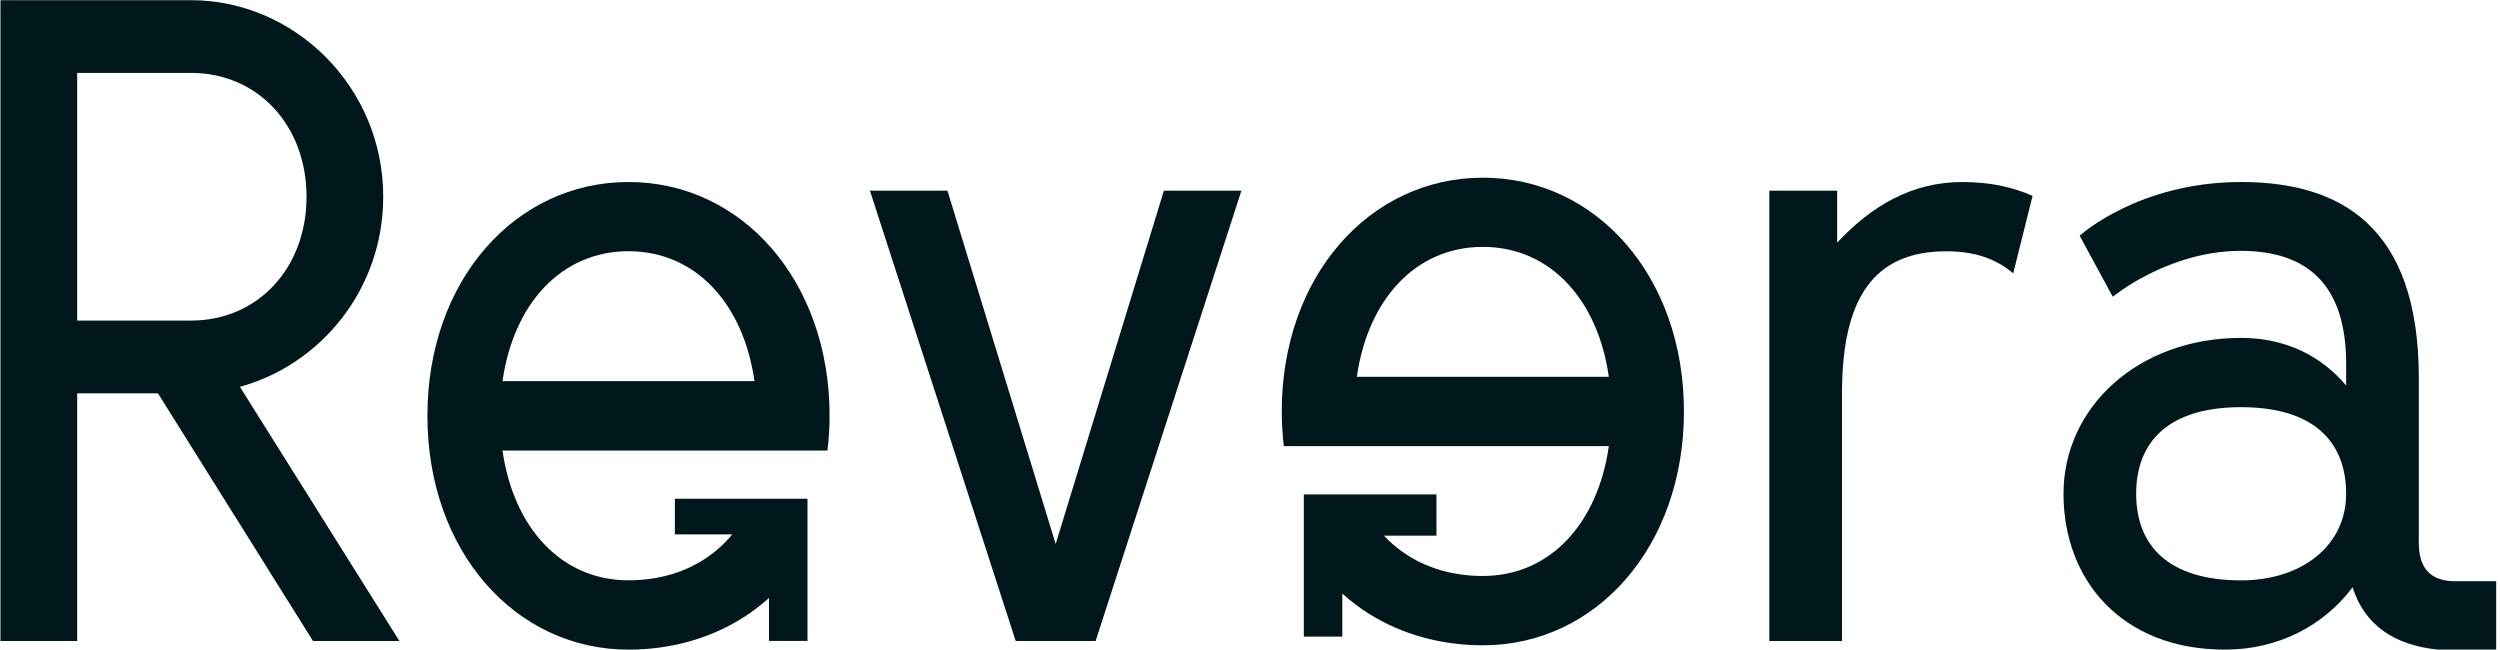 <svg width="123" height="32" viewBox="0 0 123 32" fill="none" xmlns="http://www.w3.org/2000/svg">
<g clip-path="url(#clip0_259_1587)">
<path d="M3.798 15.772V3.587H9.4C12.678 3.587 15.081 6.165 15.081 9.68C15.081 13.195 12.678 15.772 9.4 15.772H3.798ZM18.855 9.68C18.855 4.248 14.465 0.009 9.4 0.009H0.023V31.536H3.798V19.351H7.771L15.399 31.536H19.65L11.803 19.031C15.776 17.945 18.855 14.238 18.855 9.68Z" fill="#00181B"/>
<path d="M51.939 26.764L46.615 9.382H42.801L49.972 31.536H53.905L61.077 9.382H57.263L51.939 26.764Z" fill="#00181B"/>
<path d="M90.388 11.938V9.382H87.051V31.536H90.627V19.351C90.627 14.686 92.176 12.364 95.752 12.364C97.162 12.364 98.195 12.726 99.05 13.45L100.003 9.637C98.99 9.19 97.897 8.956 96.547 8.956C94.063 8.956 92.077 10.127 90.388 11.938Z" fill="#00181B"/>
<path d="M24.723 18.753C25.26 14.96 27.605 12.36 30.922 12.36C34.239 12.36 36.584 14.96 37.12 18.753H24.723ZM30.922 8.955C25.339 8.955 21.028 13.815 21.028 20.456C21.028 27.103 25.339 31.962 30.922 31.962C32.95 31.962 34.9 31.435 36.533 30.405C36.993 30.115 37.429 29.785 37.836 29.417V31.535H39.729V24.538H33.203V26.294H36.024C35.679 26.717 35.285 27.08 34.849 27.381C33.747 28.163 32.385 28.551 30.922 28.551C27.605 28.551 25.26 25.951 24.723 22.165H40.714C40.776 21.607 40.816 21.031 40.816 20.456C40.816 13.815 36.504 8.955 30.922 8.955Z" fill="#00181B"/>
<path d="M66.757 18.54C67.294 14.747 69.639 12.147 72.956 12.147C76.273 12.147 78.618 14.747 79.154 18.54H66.757ZM72.956 8.742C67.373 8.742 63.062 13.602 63.062 20.242C63.062 20.818 63.102 21.394 63.164 21.951H79.154C78.618 25.738 76.273 28.338 72.956 28.338C71.493 28.338 70.131 27.95 69.029 27.168C68.69 26.934 68.377 26.662 68.092 26.355H70.674V24.325H64.148V31.322H66.042V29.204C66.448 29.572 66.885 29.902 67.345 30.192C68.978 31.222 70.928 31.749 72.956 31.749C78.538 31.749 82.85 26.89 82.85 20.242C82.85 13.602 78.538 8.742 72.956 8.742Z" fill="#00181B"/>
<path d="M110.264 28.554C106.689 28.554 105.099 26.85 105.099 24.293C105.099 21.737 106.689 20.033 110.264 20.033C113.84 20.033 115.43 21.737 115.43 24.293C115.43 26.85 113.244 28.554 110.264 28.554ZM120.793 28.596C119.601 28.596 119.005 27.978 119.005 26.701V18.584C119.005 11.129 115.151 8.955 110.264 8.955C105.198 8.955 102.319 11.597 102.319 11.597L103.948 14.601C103.948 14.601 106.669 12.342 110.244 12.342C113.582 12.342 115.43 14.068 115.43 17.903V18.967C114.218 17.519 112.45 16.624 110.264 16.624C105.198 16.624 101.524 20.033 101.524 24.293C101.524 28.554 104.404 31.962 109.47 31.962C112.132 31.962 114.357 30.748 115.747 28.895C116.338 30.753 117.787 31.731 119.902 31.956C119.939 31.96 119.977 31.962 120.014 31.962H122.812V28.596H120.793Z" fill="#00181B"/>
</g>
<defs>
<clipPath id="clip0_259_1587">
<rect width="122.824" height="32" fill="white"/>
</clipPath>
</defs>
</svg>

